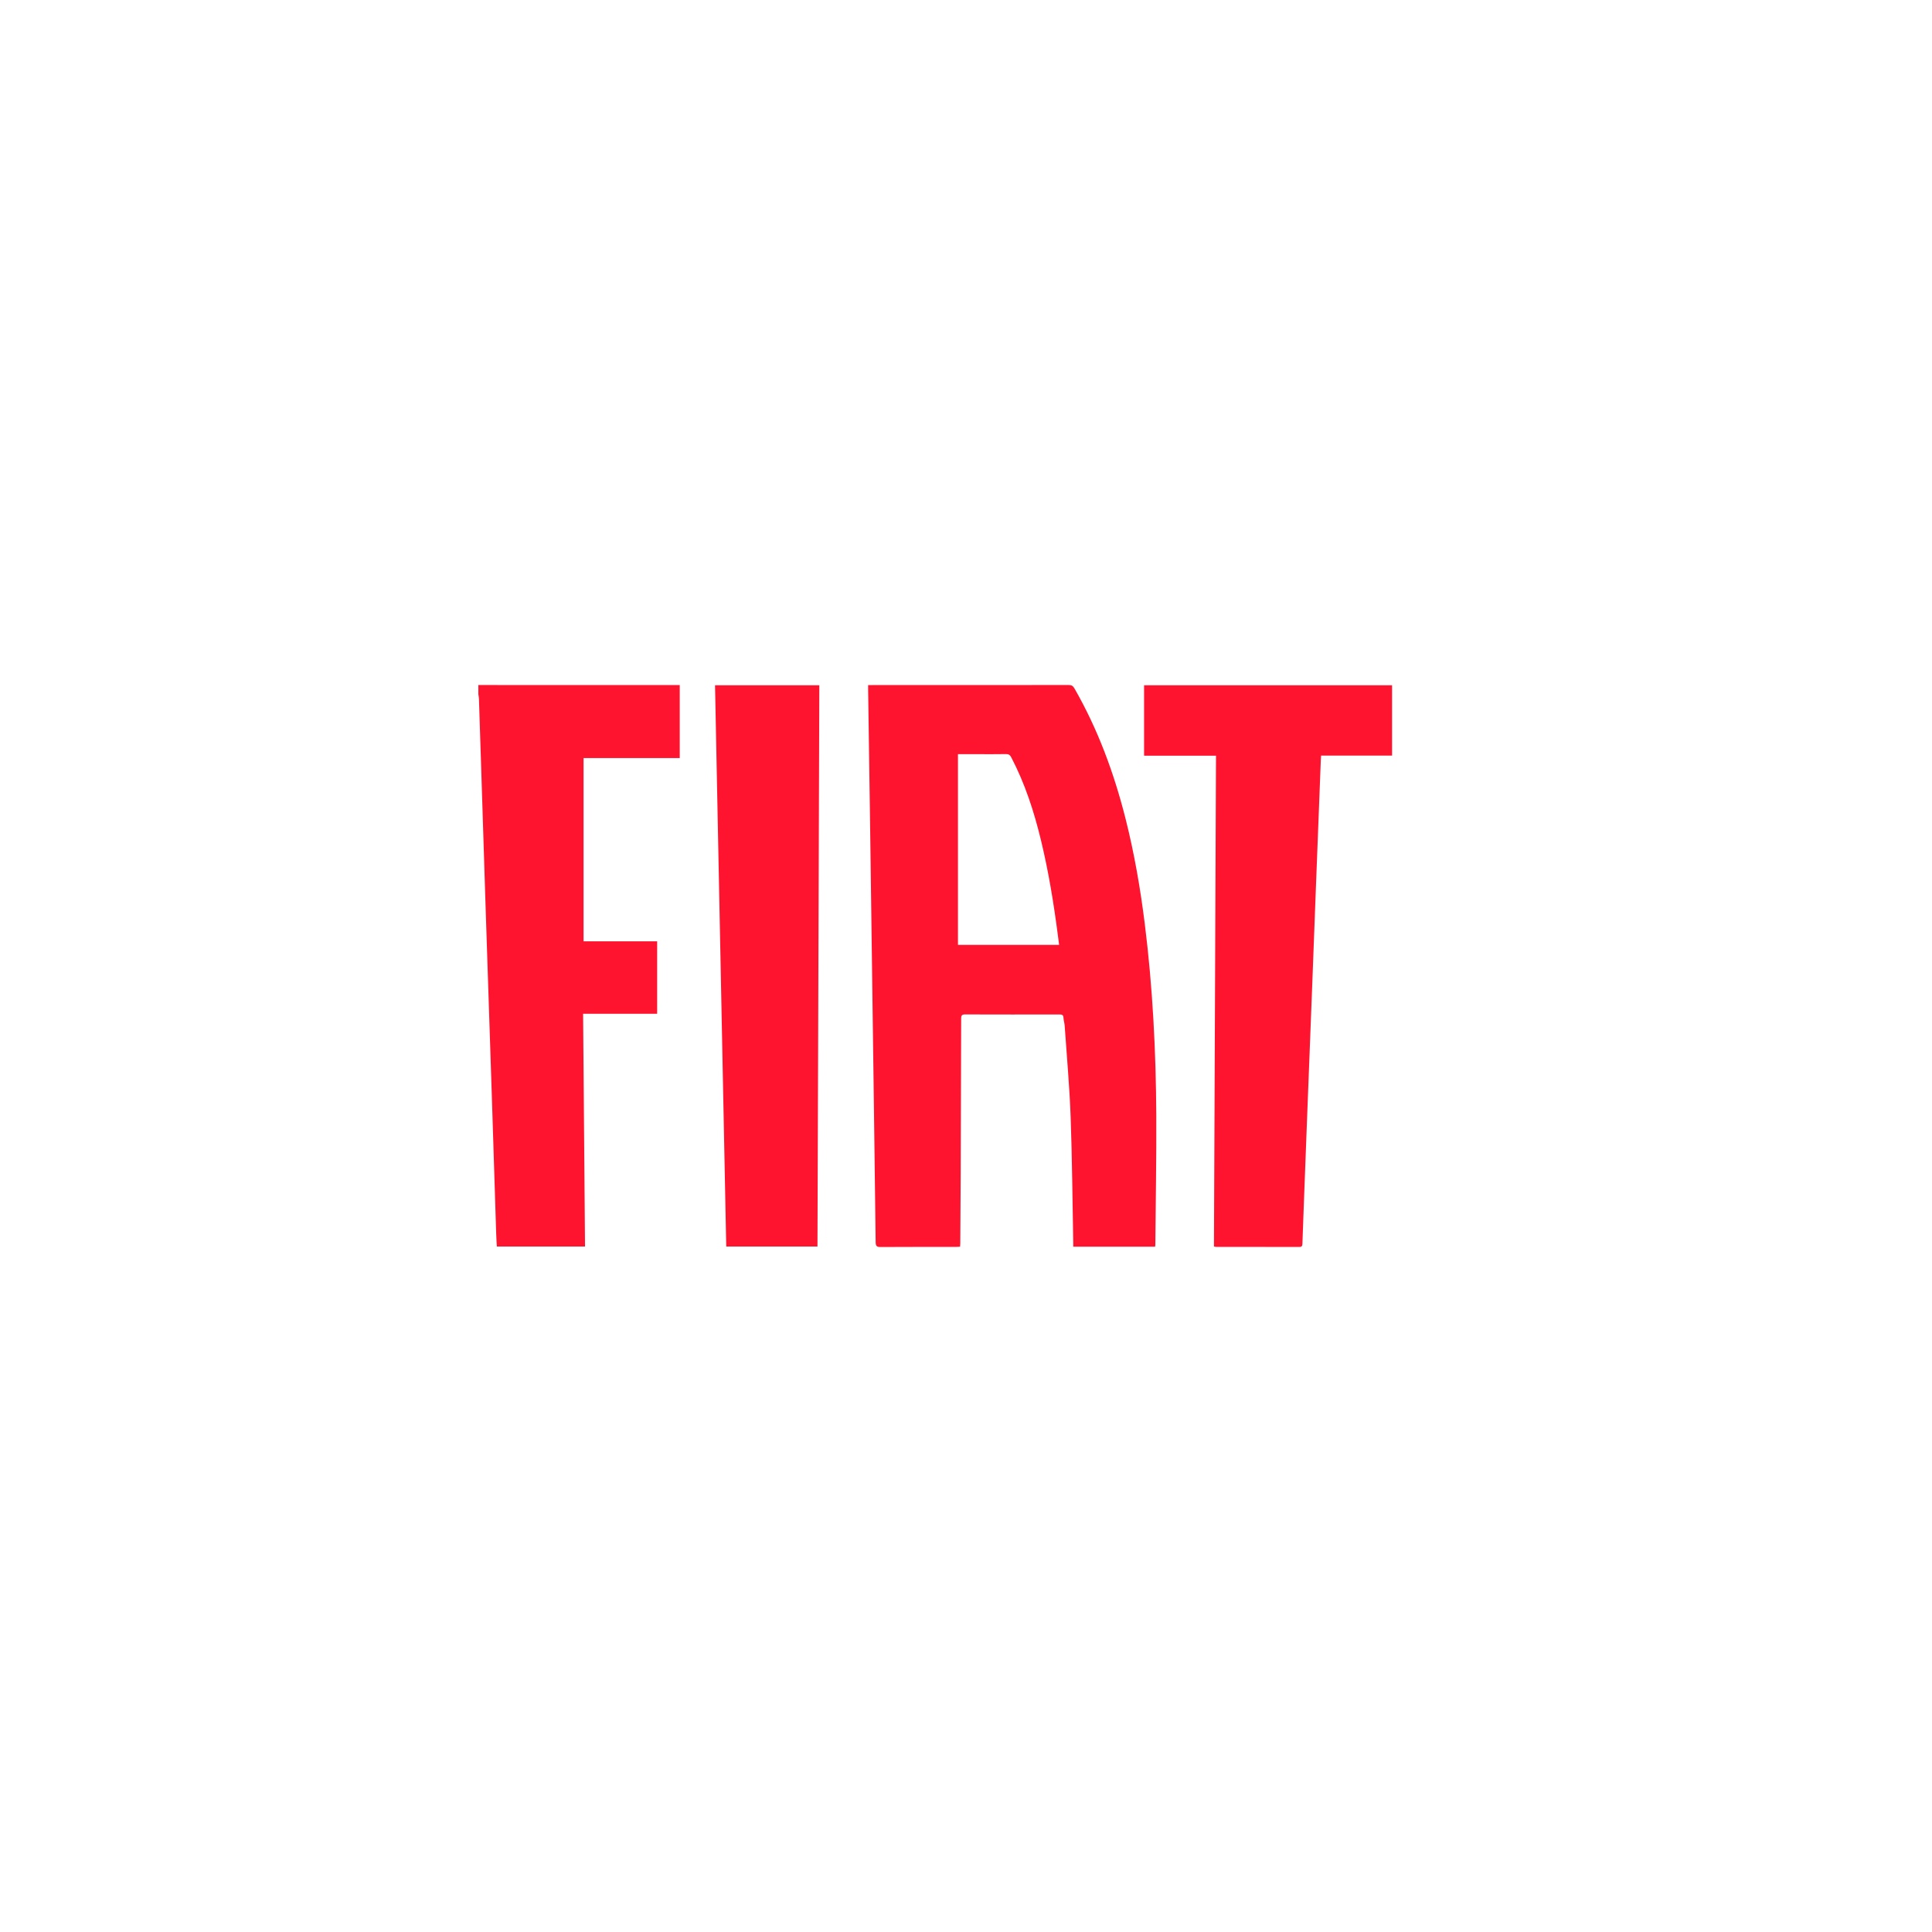 <svg xmlns="http://www.w3.org/2000/svg" width="150" height="150" viewBox="0 0 150 150" fill="none"><path d="M37.139 53.182C38.017 53.185 38.894 53.189 39.772 53.189C43.975 53.19 48.178 53.189 52.381 53.189C52.497 53.189 52.614 53.189 52.775 53.189C52.775 55.079 52.775 56.947 52.775 58.858C50.318 58.858 47.831 58.858 45.307 58.858C45.307 63.617 45.307 68.332 45.307 73.082C47.206 73.082 49.106 73.082 51.022 73.082C51.022 74.965 51.022 76.814 51.022 78.707C49.121 78.707 47.215 78.707 45.272 78.707C45.322 84.751 45.372 90.751 45.421 96.781C43.133 96.781 40.864 96.781 38.574 96.781C38.556 96.439 38.533 96.106 38.524 95.774C38.415 92.393 38.312 89.014 38.203 85.633C38.036 80.5 37.862 75.367 37.696 70.232C37.587 66.892 37.485 63.551 37.378 60.211C37.315 58.231 37.251 56.25 37.186 54.269C37.182 54.143 37.156 54.018 37.139 53.892C37.139 53.656 37.139 53.419 37.139 53.182Z" fill="#FE142F"></path><path d="M89.682 96.793C87.564 96.793 85.467 96.793 83.326 96.793C83.326 96.672 83.328 96.568 83.326 96.463C83.264 93.21 83.242 89.954 83.124 86.703C83.037 84.34 82.822 81.982 82.66 79.624C82.646 79.418 82.576 79.217 82.567 79.011C82.556 78.794 82.446 78.761 82.261 78.763C79.814 78.767 77.368 78.769 74.921 78.76C74.646 78.758 74.625 78.882 74.625 79.099C74.615 83.161 74.603 87.224 74.588 91.286C74.581 93.032 74.567 94.776 74.556 96.522C74.556 96.6 74.549 96.678 74.542 96.79C74.422 96.797 74.31 96.81 74.196 96.81C72.253 96.811 70.308 96.804 68.365 96.817C68.067 96.818 67.99 96.74 67.986 96.439C67.906 89.764 67.812 83.089 67.722 76.414C67.665 72.214 67.61 68.014 67.551 63.814C67.503 60.383 67.451 56.951 67.401 53.521C67.4 53.424 67.401 53.326 67.401 53.19C67.525 53.19 67.629 53.19 67.733 53.19C72.814 53.19 77.896 53.192 82.976 53.185C83.193 53.185 83.306 53.251 83.414 53.439C85.239 56.614 86.489 60.014 87.385 63.553C88.064 66.239 88.535 68.964 88.879 71.713C89.496 76.65 89.747 81.61 89.774 86.582C89.79 89.933 89.728 93.286 89.7 96.639C89.697 96.676 89.69 96.715 89.682 96.793ZM74.376 58.551C74.376 63.5 74.376 68.424 74.376 73.36C76.971 73.36 79.589 73.36 82.229 73.36C82.197 73.112 82.169 72.889 82.14 72.667C81.817 70.175 81.415 67.697 80.825 65.254C80.285 63.018 79.581 60.84 78.51 58.794C78.415 58.614 78.31 58.544 78.103 58.547C77.364 58.561 76.624 58.553 75.883 58.553C75.4 58.551 74.918 58.551 74.376 58.551Z" fill="#FE142F"></path><path d="M94.41 58.672C92.521 58.672 90.682 58.672 88.826 58.672C88.826 56.836 88.826 55.028 88.826 53.206C95.243 53.206 101.643 53.206 108.079 53.206C108.079 55.015 108.079 56.825 108.079 58.664C106.267 58.664 104.436 58.664 102.568 58.664C102.56 58.806 102.551 58.918 102.547 59.032C102.415 62.46 102.282 65.888 102.151 69.317C102.064 71.603 101.981 73.888 101.893 76.174C101.764 79.553 101.631 82.931 101.501 86.31C101.414 88.585 101.329 90.861 101.243 93.136C101.2 94.279 101.157 95.422 101.119 96.564C101.114 96.732 101.071 96.812 100.885 96.812C98.735 96.808 96.583 96.81 94.433 96.807C94.386 96.807 94.339 96.793 94.251 96.778C94.304 84.088 94.357 71.404 94.41 58.672Z" fill="#FE142F"></path><path d="M55.515 53.206C58.214 53.206 60.883 53.206 63.612 53.206C63.564 67.719 63.517 82.235 63.468 96.781C61.114 96.781 58.772 96.781 56.385 96.781C56.094 82.267 55.804 67.745 55.515 53.206Z" fill="#FE142F"></path></svg>